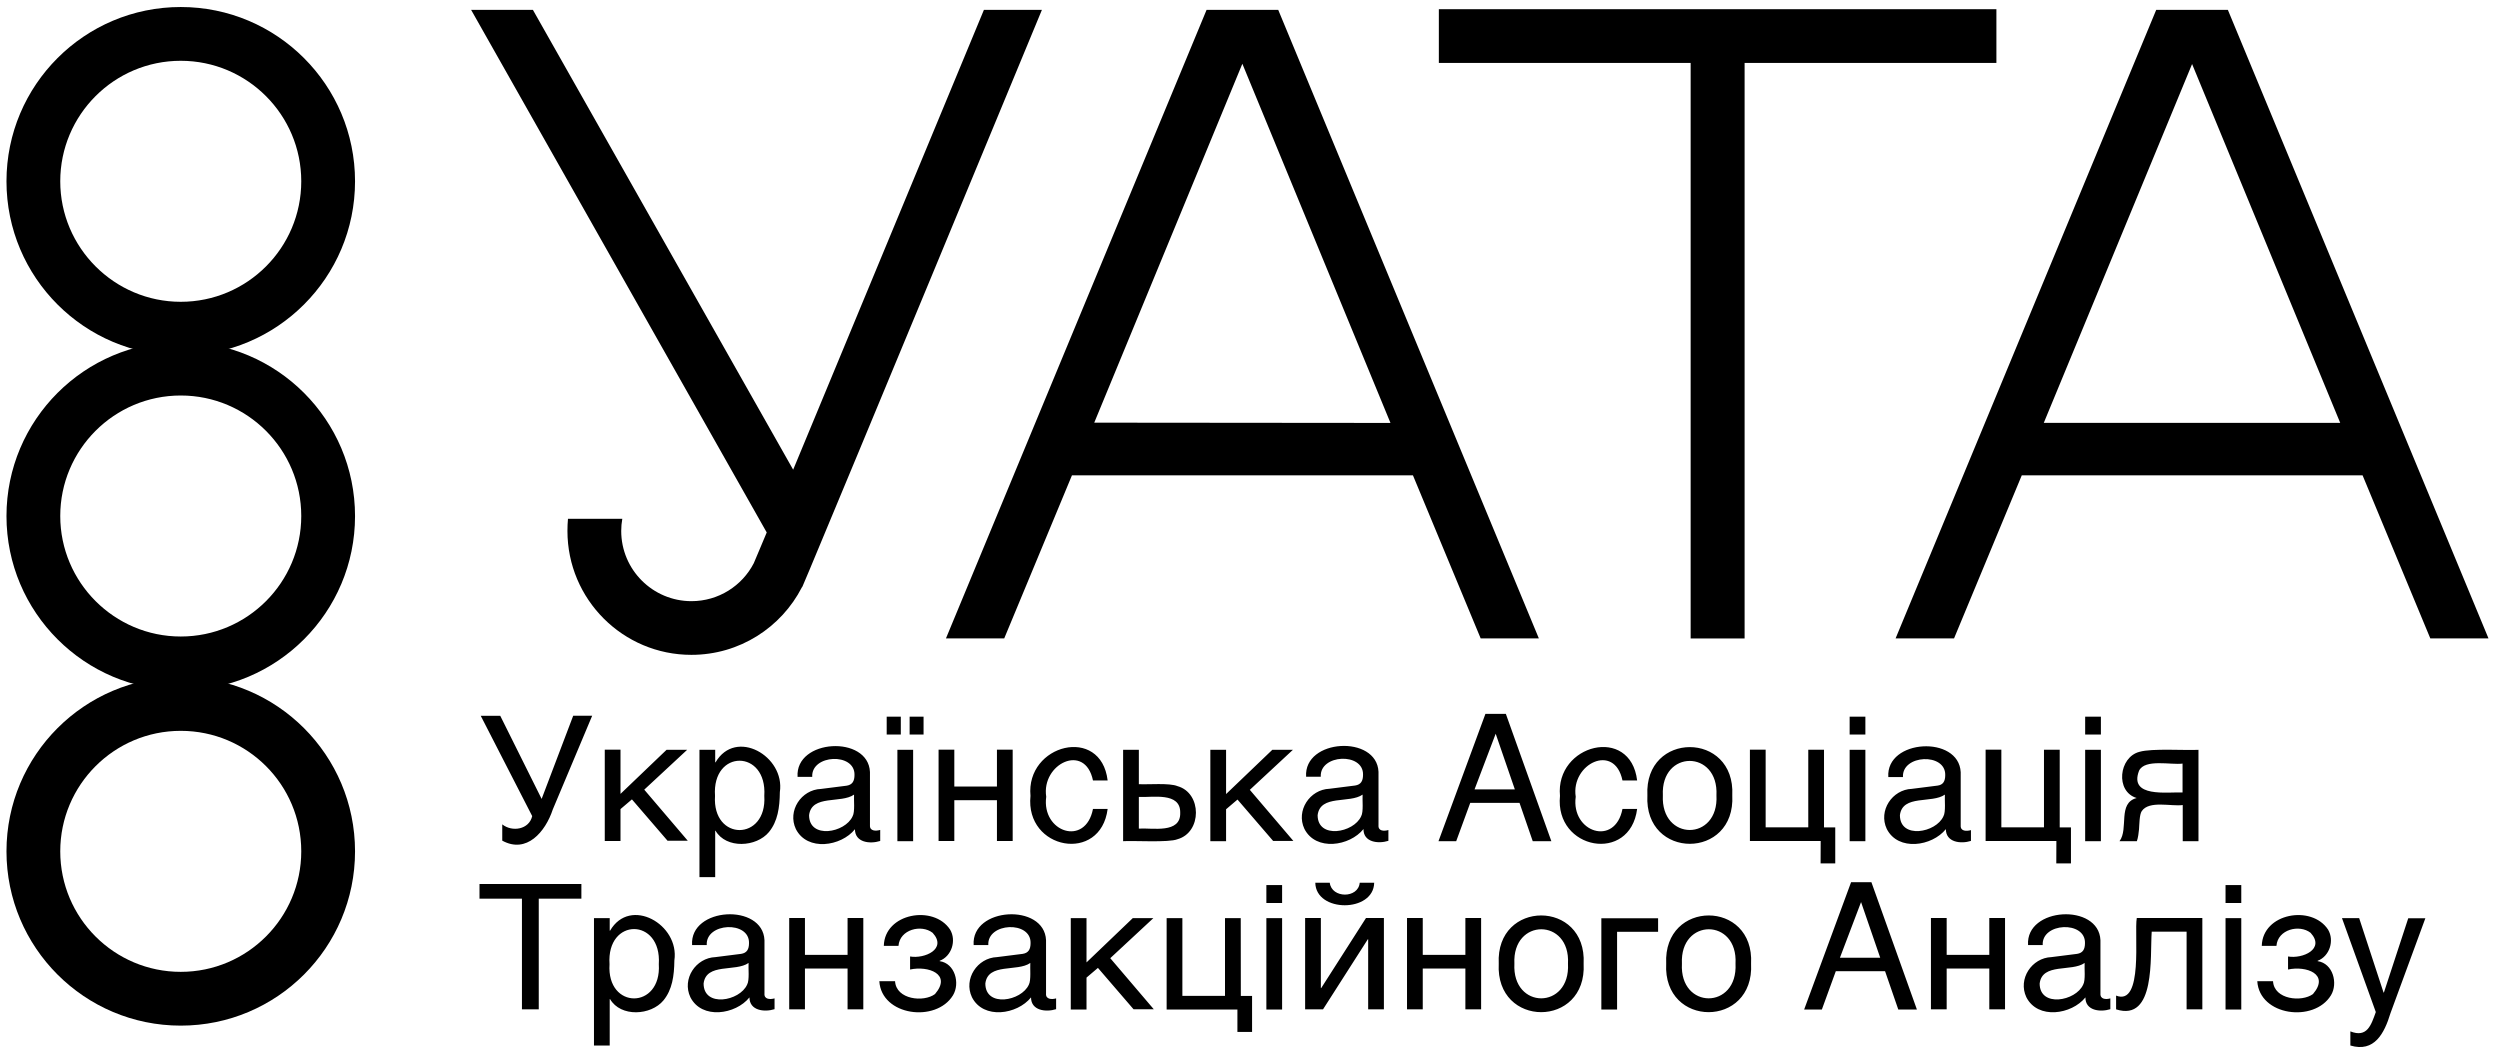<?xml version="1.0" encoding="utf-8"?>
<!-- Generator: Adobe Illustrator 24.1.0, SVG Export Plug-In . SVG Version: 6.00 Build 0)  -->
<svg version="1.1" id="Слой_1" xmlns="http://www.w3.org/2000/svg" xmlns:xlink="http://www.w3.org/1999/xlink" x="0px" y="0px"
	 width="278px" height="118px" viewBox="0 0 278 118" enable-background="new 0 0 278 118" xml:space="preserve">
<g>
	<g>
		<path fill-rule="evenodd" clip-rule="evenodd" d="M188,7h-28V1.02h62V7h-28v64h-6V7z"/>
		<path fill-rule="evenodd" clip-rule="evenodd" d="M154.62,47.03L138.15,7.09L121.68,47L154.62,47.03z M105.19,70.99L134.17,1.1
			h7.97l28.98,69.89h-6.47l-7.53-18.13H119.2l-7.53,18.13H105.19z"/>
		<path fill-rule="evenodd" clip-rule="evenodd" d="M260.23,47.02l-16.47-39.9l-16.49,39.9H260.23z M210.79,70.99L239.77,1.1h7.97
			l28.98,69.89h-6.47l-7.53-18.13h-37.9l-7.53,18.13H210.79z"/>
		<path fill-rule="evenodd" clip-rule="evenodd" d="M115.86,1.1c-2.51,6.09-21.77,52.56-25.83,62.24c-0.48,1.12-0.76,1.77-0.8,1.89
			l-0.06,0.08c-2.29,4.46-6.93,7.51-12.29,7.51c-7.61,0-13.78-6.17-13.78-13.78c0-0.46,0.02-0.92,0.06-1.35h6.04
			c-0.08,0.44-0.12,0.9-0.12,1.35c0,4.32,3.51,7.81,7.81,7.81c3.01,0,5.64-1.71,6.93-4.22c0.06-0.16,0.36-0.84,0.68-1.61
			c0.22-0.5,0.46-1.12,0.76-1.81L52.39,1.1h6.87L88.2,52.23c6.29-15.16,17.51-42.21,21.21-51.13C109.41,1.1,115.86,1.1,115.86,1.1z"
			/>
		<path fill-rule="evenodd" clip-rule="evenodd" d="M20.1,6.76c-7.41,0-13.4,6.02-13.4,13.4s6.02,13.4,13.4,13.4
			c7.41,0,13.4-6.02,13.4-13.4S27.51,6.76,20.1,6.76z M20.1,0.78c10.7,0,19.38,8.68,19.38,19.38S30.8,39.54,20.1,39.54
			S0.72,30.86,0.72,20.16S9.4,0.78,20.1,0.78z"/>
		<path fill-rule="evenodd" clip-rule="evenodd" d="M20.1,43.98c-7.41,0-13.4,6.02-13.4,13.4s6.02,13.4,13.4,13.4
			c7.41,0,13.4-6.02,13.4-13.4S27.51,43.98,20.1,43.98z M20.1,38.01c10.7,0,19.38,8.68,19.38,19.38S30.8,76.77,20.1,76.77
			S0.72,68.08,0.72,57.39S9.4,38.01,20.1,38.01z"/>
		<path fill-rule="evenodd" clip-rule="evenodd" d="M20.1,81.27c-7.41,0-13.4,6.02-13.4,13.4c0,7.41,6.02,13.4,13.4,13.4
			c7.41,0,13.4-6.02,13.4-13.4C33.5,87.26,27.51,81.27,20.1,81.27z M20.1,75.29c10.7,0,19.38,8.68,19.38,19.38
			s-8.68,19.38-19.38,19.38S0.72,105.37,0.72,94.67S9.4,75.29,20.1,75.29z"/>
	</g>
	<path d="M63.74,79.59h2.11l-4.38,10.42c-0.82,2.49-2.91,4.96-5.62,3.47v-1.81c1.1,0.88,2.99,0.58,3.33-0.92L53.46,79.6h2.17
		l4.6,9.24L63.74,79.59z M76.41,83.38h-2.29L69,88.28v-4.92h-1.75v10.16H69v-3.55l1.27-1.08l3.96,4.6h2.25l-4.84-5.68L76.41,83.38z
		 M86.72,88.08c-0.02,1.73-0.24,3.25-1.21,4.44c-1.39,1.69-4.76,1.89-5.94-0.14h-0.04v5.16h-1.75V83.38h1.75v1.39h0.04
		C81.81,80.93,87.32,84.08,86.72,88.08z M84.99,88.5c0.34-5.2-5.84-5.22-5.48,0C79.18,93.58,85.31,93.56,84.99,88.5z M97.86,93.52
		c-1.14,0.36-2.79,0.16-2.79-1.31c-1.53,1.91-5.3,2.49-6.57-0.02c-0.96-2.03,0.6-4.38,2.79-4.46l2.85-0.36
		c0.64-0.1,0.88-0.5,0.88-1.2c0.06-2.51-4.84-2.29-4.7,0.22h-1.63c-0.28-4.24,7.87-4.68,8.05-0.54v5.92
		c-0.04,0.66,0.64,0.66,1.14,0.52v1.23H97.86z M94.97,88.36c-1.43,1.02-4.72-0.04-5,2.29c0,2.69,4.02,1.97,4.84,0.12
		C95.09,90.29,94.93,88.9,94.97,88.36z M99.79,93.54h1.75V83.38h-1.75V93.54z M102.7,79.69h-1.55v1.99h1.55V79.69z M100.17,79.69
		H98.6v1.99h1.57V79.69z M106.12,88.98h4.74v4.54h1.75V83.36h-1.75v4.1h-4.74v-4.1h-1.75v10.16h1.75V88.98z M123.17,89.95h-1.63
		c-0.82,4.24-5.74,2.59-5.2-1.35c-0.56-3.66,4.32-6.05,5.2-1.81h1.63c-0.74-6.17-9.12-4.02-8.58,1.71
		C113.97,94.51,122.4,96.05,123.17,89.95z M124.89,93.54V83.38h1.75v3.82c1.02,0.06,3.41-0.16,4.3,0.22c2.73,0.76,2.73,5.14,0,5.9
		C129.99,93.72,125.98,93.46,124.89,93.54z M126.64,92.14c1.49-0.1,4.68,0.6,4.6-1.77c0.04-2.33-3.11-1.67-4.6-1.75L126.64,92.14z
		 M143.77,83.38h-2.29l-5.14,4.92v-4.92h-1.75v10.16h1.75v-3.55l1.27-1.08l3.96,4.6h2.25l-4.84-5.68L143.77,83.38z M154.39,92.3v1.2
		c-1.14,0.36-2.79,0.16-2.77-1.31c-1.53,1.91-5.3,2.49-6.57-0.02c-0.96-2.03,0.6-4.38,2.79-4.46l2.85-0.36
		c0.64-0.1,0.88-0.5,0.88-1.2c0.06-2.51-4.84-2.29-4.7,0.22h-1.63c-0.28-4.24,7.87-4.68,8.05-0.54v5.92
		C153.23,92.44,153.91,92.44,154.39,92.3z M151.52,88.36c-1.43,1.02-4.72-0.04-5,2.29c0,2.69,4.02,1.97,4.84,0.12
		C151.64,90.29,151.48,88.9,151.52,88.36z M161.93,93.54h-1.97l5.22-14.16h2.27l5.06,14.16h-2.07l-1.47-4.26h-5.48L161.93,93.54z
		 M163.97,87.78h4.48l-2.13-6.19L163.97,87.78z M182.05,89.95h-1.63c-0.82,4.24-5.74,2.59-5.2-1.35c-0.56-3.66,4.32-6.05,5.2-1.81
		h1.63c-0.74-6.17-9.12-4.02-8.58,1.71C172.87,94.51,181.27,96.05,182.05,89.95z M183.19,88.44c-0.36-7.15,9.8-7.15,9.44,0
		C193.01,95.63,182.81,95.63,183.19,88.44z M190.87,88.44c0.26-5.1-6.21-5.1-5.96,0C184.66,93.58,191.15,93.58,190.87,88.44z
		 M202.45,96.01h1.63v-4h-1.25v-8.64h-1.75V92h-4.74v-8.64h-1.75v10.16h7.87L202.45,96.01z M207.43,83.38h-1.75v10.16h1.75V83.38z
		 M207.43,79.69h-1.75v1.99h1.75V79.69z M216.31,86.19c0.06-2.51-4.84-2.29-4.7,0.22h-1.63c-0.28-4.24,7.85-4.68,8.05-0.54v5.92
		c-0.04,0.66,0.64,0.66,1.14,0.52v1.2c-1.14,0.36-2.79,0.16-2.79-1.31c-1.53,1.91-5.3,2.49-6.57-0.02c-0.96-2.03,0.6-4.38,2.79-4.46
		l2.85-0.36C216.07,87.28,216.31,86.88,216.31,86.19z M216.27,88.36c-1.43,1.02-4.72-0.04-5,2.29c0,2.69,4.02,1.97,4.84,0.12
		C216.39,90.29,216.23,88.9,216.27,88.36z M228.66,96.01h1.63v-4h-1.25v-8.64h-1.75V92h-4.74v-8.64h-1.75v10.16h7.87L228.66,96.01z
		 M233.62,79.69h-1.75v1.99h1.75V79.69z M233.62,83.38h-1.75v10.16h1.75V83.38z M237.6,88.74c-2.41-0.72-1.99-4.56,0.32-5.14
		c1.37-0.4,5.1-0.14,6.55-0.22v10.16h-1.75v-4.02c-1.27,0.18-3.74-0.54-4.56,0.68c-0.26,0.38-0.26,1.49-0.3,2.01
		c-0.04,0.4-0.1,0.94-0.24,1.33h-1.93C236.73,92.16,235.45,89.29,237.6,88.74z M242.7,88.12v-3.21c-1.23,0.18-4.2-0.56-4.84,0.8
		C236.71,88.72,241.01,88.06,242.7,88.12z M53.3,99.93h4.74v12.31h1.87V99.93h4.74V98.3H53.32v1.63H53.3z M74.99,106.8
		c-0.02,1.73-0.24,3.25-1.21,4.44c-1.39,1.69-4.76,1.89-5.94-0.14H67.8v5.16h-1.75V102.1h1.75v1.39h0.04
		C70.07,99.65,75.59,102.8,74.99,106.8z M73.26,107.22c0.34-5.2-5.84-5.22-5.48,0C67.44,112.3,73.58,112.28,73.26,107.22z
		 M86.13,111.02v1.2c-1.14,0.36-2.79,0.16-2.79-1.31c-1.53,1.91-5.3,2.49-6.57-0.02c-0.96-2.03,0.6-4.38,2.79-4.46l2.85-0.36
		c0.64-0.1,0.88-0.5,0.88-1.2c0.06-2.51-4.84-2.29-4.7,0.22h-1.63c-0.28-4.24,7.87-4.68,8.05-0.54v5.92
		C84.95,111.14,85.63,111.16,86.13,111.02z M83.24,107.08c-1.43,1.02-4.72-0.04-5,2.29c0,2.69,4.02,1.97,4.84,0.12
		C83.36,109.01,83.2,107.62,83.24,107.08z M94.25,106.18h-4.74v-4.1h-1.75v10.16h1.75v-4.54h4.74v4.54H96v-10.16h-1.75V106.18z
		 M104.49,106.88v-0.04c1.33-0.5,1.89-2.25,1.16-3.47c-1.83-2.79-7.29-1.83-7.37,1.81h1.63c0.14-1.83,2.55-2.43,3.8-1.45
		c1.65,1.81-0.92,2.91-2.51,2.63v1.45c2.01-0.44,4.68,0.5,2.77,2.73c-1.25,0.94-4.32,0.62-4.44-1.43h-1.75
		c0.24,3.86,6.31,4.64,8.19,1.57C106.78,109.35,106.2,107.12,104.49,106.88z M117.44,111.02v1.2c-1.14,0.36-2.79,0.16-2.79-1.31
		c-1.53,1.91-5.3,2.49-6.57-0.02c-0.96-2.03,0.6-4.38,2.79-4.46l2.85-0.36c0.64-0.1,0.88-0.5,0.88-1.2c0.06-2.51-4.84-2.29-4.7,0.22
		h-1.63c-0.28-4.24,7.87-4.68,8.05-0.54v5.92C116.26,111.14,116.96,111.16,117.44,111.02z M114.57,107.08
		c-1.43,1.02-4.72-0.04-5,2.29c0,2.69,4.02,1.97,4.84,0.12C114.67,109.01,114.53,107.62,114.57,107.08z M128.25,102.1h-2.29
		l-5.14,4.92v-4.92h-1.75v10.16h1.75v-3.55l1.27-1.08l3.96,4.6h2.25l-4.84-5.68L128.25,102.1z M137.97,102.1h-1.75v8.64h-4.74v-8.64
		h-1.75v10.16h7.87v2.49h1.63v-4h-1.25L137.97,102.1z M140.82,100.41h1.75v-1.99h-1.75V100.41z M140.82,112.26h1.75V102.1h-1.75
		V112.26z M146.92,109.87h-0.04v-7.79h-1.75v10.16h1.99l4.98-7.79h0.04v7.79h1.75v-10.16h-1.99L146.92,109.87z M152.81,98.16h-1.61
		c-0.16,1.77-3.13,1.75-3.33,0h-1.61C146.32,101.5,152.75,101.5,152.81,98.16z M162.95,106.18h-4.74v-4.1h-1.75v10.16h1.75v-4.54
		h4.74v4.54h1.75v-10.16h-1.75V106.18z M176.1,107.16c0.38,7.19-9.82,7.19-9.44,0C166.3,100.01,176.47,100.01,176.1,107.16z
		 M174.36,107.16c0.28-5.1-6.21-5.1-5.96,0C168.13,112.3,174.64,112.3,174.36,107.16z M178.07,112.26h1.75v-8.64h4.56v-1.51h-6.31
		V112.26z M194.72,107.16c0.38,7.19-9.82,7.19-9.44,0C184.94,100.01,195.1,100.01,194.72,107.16z M192.99,107.16
		c0.28-5.1-6.21-5.1-5.96,0C186.75,112.3,193.26,112.3,192.99,107.16z M208.1,98.1l5.06,14.16h-2.07l-1.47-4.26h-5.48l-1.55,4.26
		h-1.97l5.22-14.16C205.84,98.1,208.1,98.1,208.1,98.1z M209.08,106.5l-2.13-6.19l-2.35,6.19H209.08z M221.21,106.18h-4.74v-4.1
		h-1.75v10.16h1.75v-4.54h4.74v4.54h1.75v-10.16h-1.75V106.18z M234.67,111.02v1.2c-1.14,0.36-2.79,0.16-2.77-1.31
		c-1.53,1.91-5.3,2.49-6.57-0.02c-0.96-2.03,0.6-4.38,2.79-4.46l2.85-0.36c0.64-0.1,0.88-0.5,0.88-1.2c0.06-2.51-4.84-2.29-4.7,0.22
		h-1.63c-0.28-4.24,7.87-4.68,8.05-0.54v5.92C233.52,111.14,234.2,111.16,234.67,111.02z M231.81,107.08
		c-1.43,1.02-4.72-0.04-5,2.29c0,2.69,4.02,1.97,4.84,0.12C231.93,109.01,231.77,107.62,231.81,107.08z M235.31,110.71v1.53
		c4.42,1.41,3.76-5.84,3.96-8.64h3.88v8.64h1.75v-10.16h-7.29C237.3,103.83,238.38,111.92,235.31,110.71L235.31,110.71z
		 M247.48,100.41h1.75v-1.99h-1.75V100.41z M247.48,112.26h1.75V102.1h-1.75V112.26z M257.72,106.88v-0.04
		c1.33-0.5,1.89-2.25,1.16-3.47c-1.83-2.79-7.29-1.83-7.37,1.81h1.63c0.14-1.83,2.55-2.43,3.8-1.45c1.65,1.81-0.9,2.91-2.51,2.63
		v1.45c2.01-0.44,4.68,0.5,2.77,2.73c-1.25,0.92-4.32,0.62-4.44-1.43h-1.75c0.24,3.86,6.31,4.64,8.19,1.57
		C260.01,109.35,259.43,107.12,257.72,106.88z M267.8,102.1l-2.71,8.27h-0.04l-2.71-8.27h-1.91l3.76,10.44
		c-0.52,1.45-0.96,2.89-2.83,2.15v1.57c2.67,0.8,3.78-1.35,4.46-3.59l3.88-10.56h-1.91L267.8,102.1z"/>
</g>
</svg>
